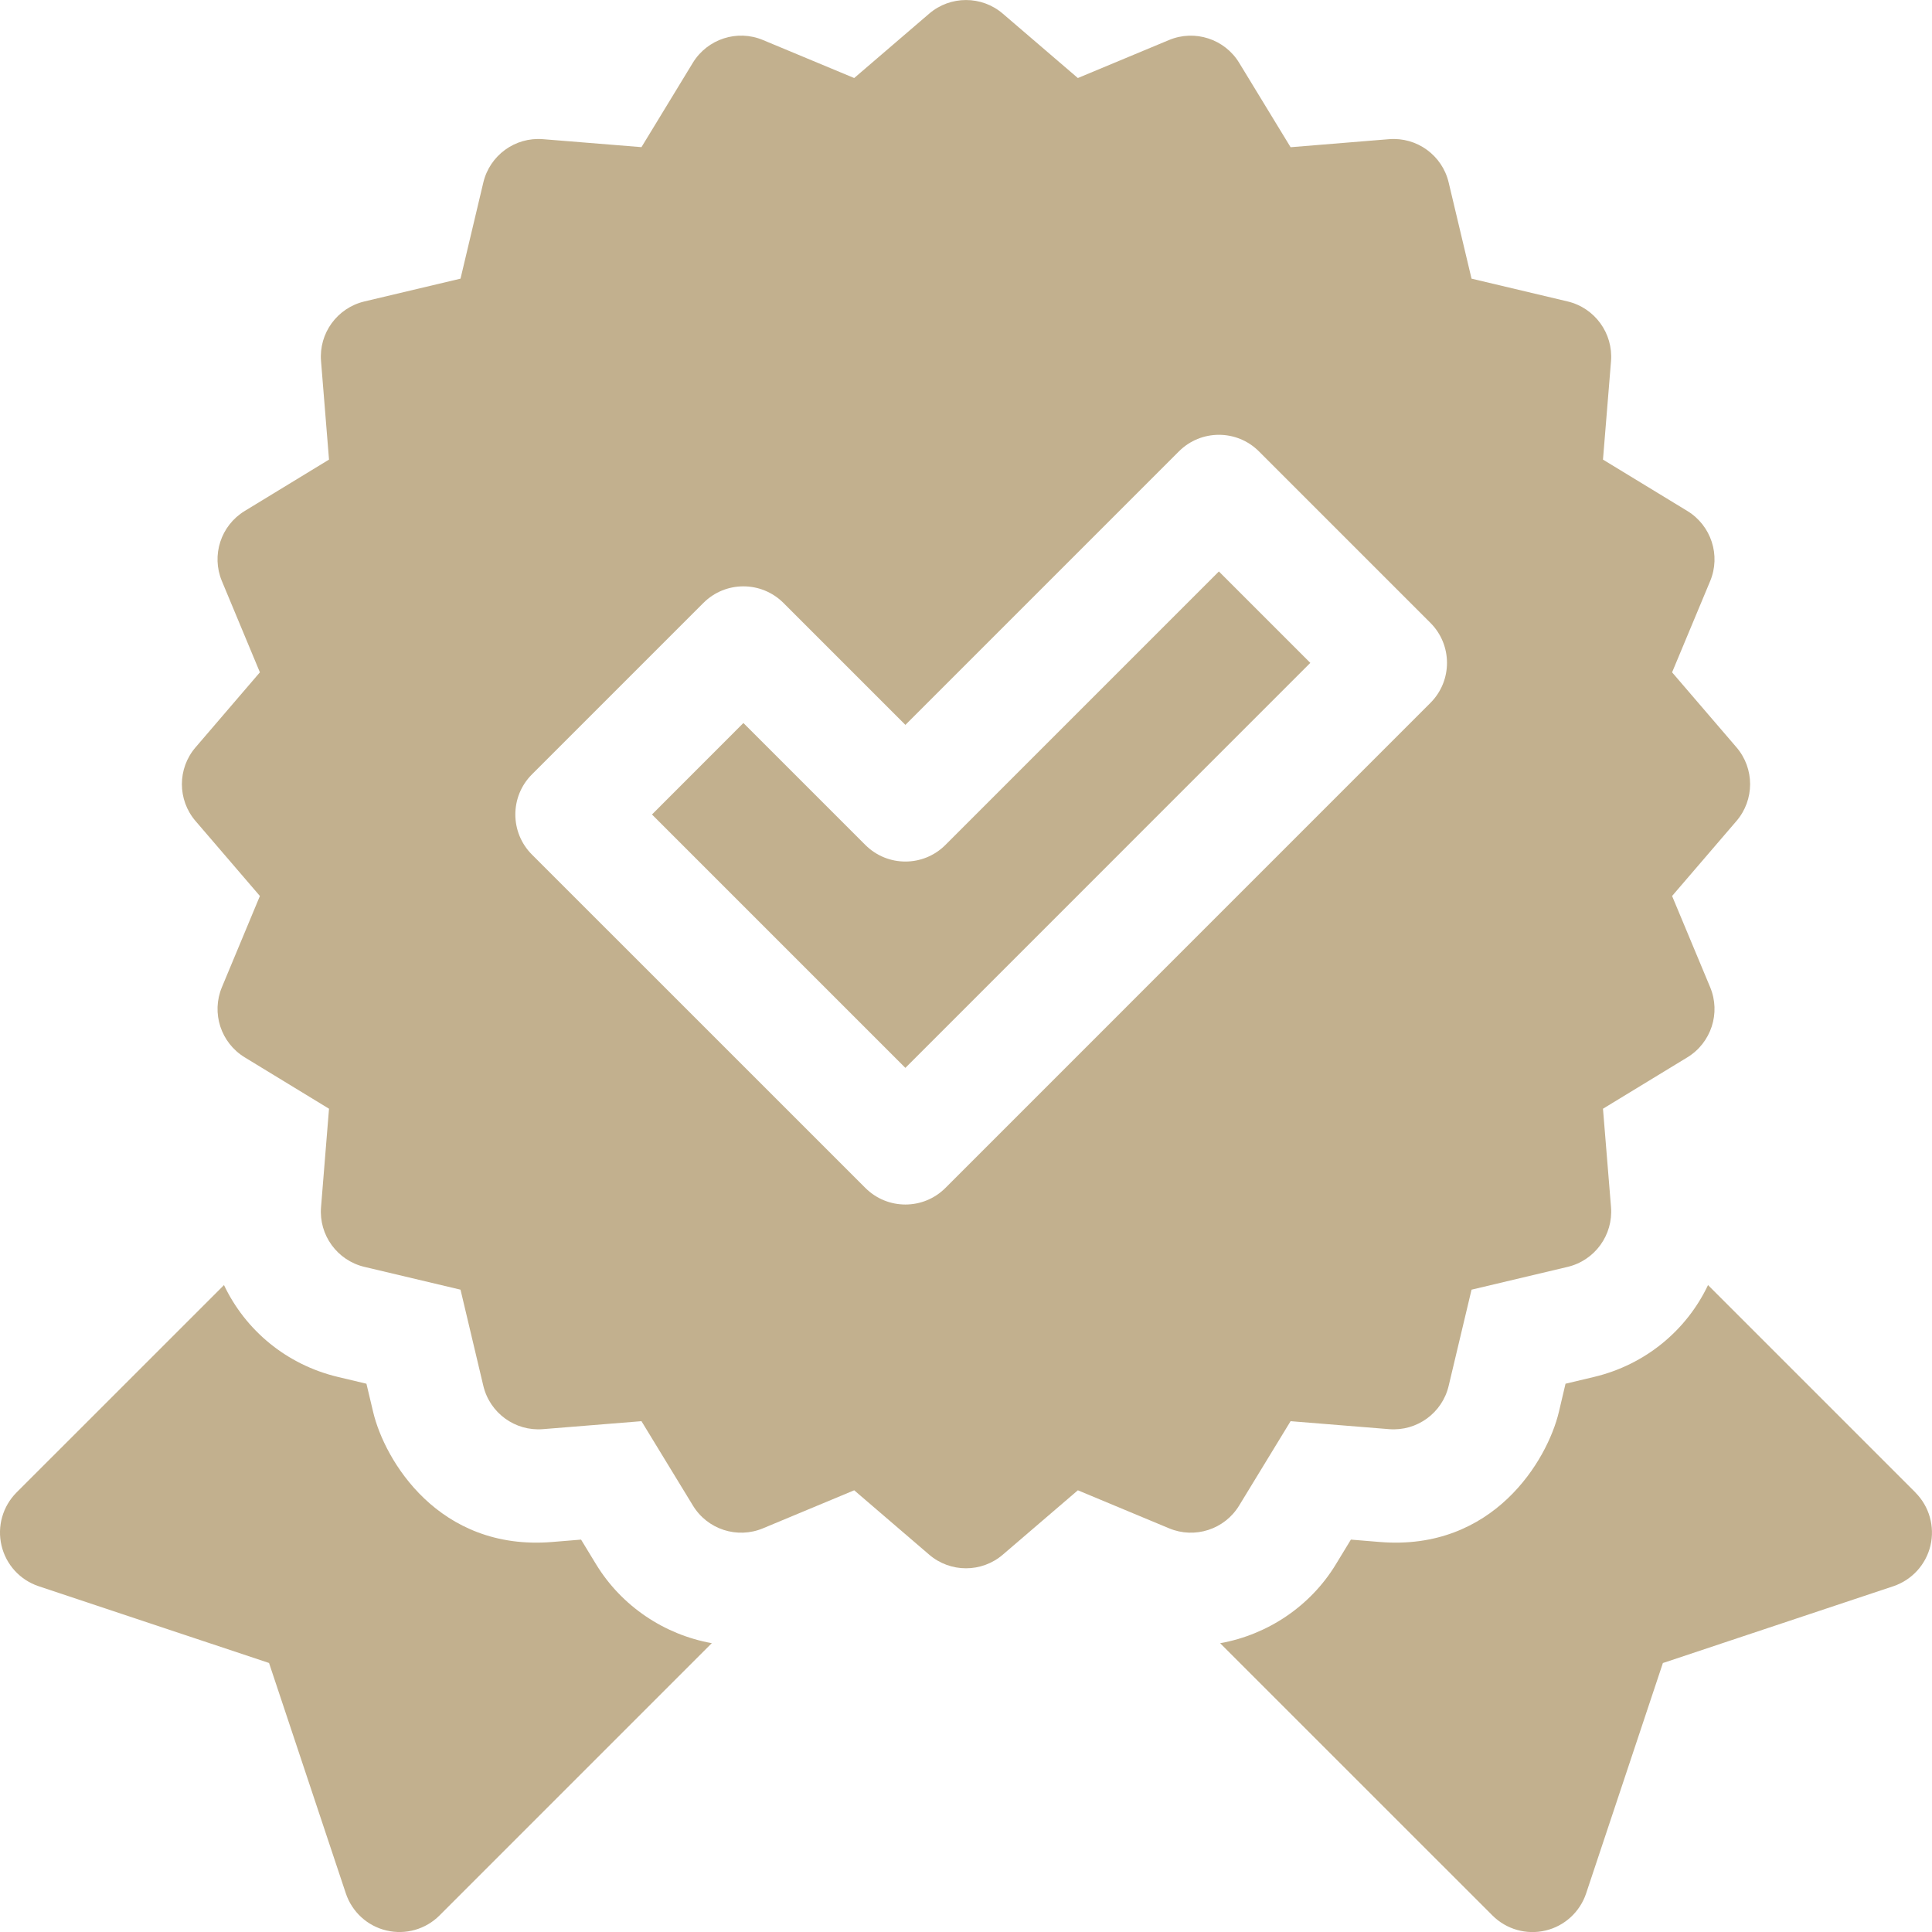 <?xml version="1.0" encoding="UTF-8" standalone="no"?>
<svg
   width="120.117pt"
   height="120.12pt"
   viewBox="0 0 120.117 120.12"
   version="1.1"
   id="svg1077"
   sodipodi:docname="top-kvalita-1.svg"
   inkscape:version="1.2.1 (9c6d41e410, 2022-07-14)"
   xmlns:inkscape="http://www.inkscape.org/namespaces/inkscape"
   xmlns:sodipodi="http://sodipodi.sourceforge.net/DTD/sodipodi-0.dtd"
   xmlns="http://www.w3.org/2000/svg"
   xmlns:svg="http://www.w3.org/2000/svg">
  <defs
     id="defs1081" />
  <sodipodi:namedview
     id="namedview1079"
     pagecolor="#ffffff"
     bordercolor="#999999"
     borderopacity="1"
     inkscape:showpageshadow="0"
     inkscape:pageopacity="0"
     inkscape:pagecheckerboard="0"
     inkscape:deskcolor="#d1d1d1"
     inkscape:document-units="pt"
     showgrid="false"
     inkscape:zoom="1.8716815"
     inkscape:cx="-33.926712"
     inkscape:cy="-15.494089"
     inkscape:window-width="2560"
     inkscape:window-height="1369"
     inkscape:window-x="-8"
     inkscape:window-y="-8"
     inkscape:window-maximized="1"
     inkscape:current-layer="svg1077" />
  <path
     fill-rule="nonzero"
     fill="#c2b08e"
     fill-opacity="1"
     d="m 220.177,85.025 -8.402,8.406 c -0.844,0.844 -1.191,2.062 -0.918,3.223 0.273,1.16 1.129,2.094 2.258,2.469 l 13.992,4.664 4.66,13.992 c 0.379,1.129 1.312,1.984 2.473,2.258 1.16,0.273 2.379,-0.074 3.223,-0.914 l 10.824,-10.824 C 236.618,103.729 226.778,95.498 220.177,85.025"
     id="path1051" />
  <path
     fill-rule="nonzero"
     fill="#c2b08e"
     fill-opacity="1"
     d="m 327.091,93.432 -8.406,-8.406 c -6.598,10.473 -16.441,18.703 -28.109,23.27 l 10.828,10.828 c 0.84,0.84 2.059,1.188 3.219,0.914 1.16,-0.273 2.094,-1.129 2.473,-2.258 l 4.66,-13.992 13.992,-4.66 c 1.133,-0.379 1.984,-1.312 2.258,-2.473 0.273,-1.16 -0.07,-2.379 -0.914,-3.223"
     id="path1053" />
  <path
     fill-rule="nonzero"
     fill="#c2b08e"
     fill-opacity="1"
     d="m 320.688,53.9 c 0,-28.434 -23.051,-51.484 -51.484,-51.484 -28.438,0 -51.488,23.051 -51.488,51.484 0,28.434 23.051,51.484 51.488,51.484 28.434,0 51.484,-23.051 51.484,-51.484 m -40.891,4.836 13.145,20.371 h -14.512 l -10.77,-18.41 h -7.871 v 18.41 H 246.88 V 28.693 h 24.062 c 6.008,0 10.68,1.41 14.016,4.238 3.336,2.824 5.004,6.582 5.004,11.266 0,5.145 -1.652,9.066 -4.965,11.766 -1.465,1.191 -3.207,2.105 -5.199,2.773 m -4.961,-8.883 c 1.273,-1.02 1.91,-2.648 1.91,-4.891 0,-2.188 -0.637,-3.793 -1.91,-4.812 -1.273,-1.02 -3.184,-1.527 -5.727,-1.527 h -9.32 v 12.758 h 9.32 c 2.543,0 4.453,-0.512 5.727,-1.527"
     id="path1055" />
  <path
     fill="none"
     stroke-width="3.972"
     stroke-linecap="butt"
     stroke-linejoin="miter"
     stroke="#866c39"
     stroke-opacity="1"
     stroke-miterlimit="10"
     d="m 308.923,53.9 c 0,21.938 -17.781,39.723 -39.723,39.723 -21.934,0 -39.719,-17.785 -39.719,-39.723 0,-21.938 17.785,-39.723 39.719,-39.723 21.941,0 39.723,17.785 39.723,39.723 z m 0,0"
     id="path1057" />
  <g
     id="g3076"
     transform="translate(-339.663,-62.834)">
    <path
       fill-rule="nonzero"
       fill="#c2b08e"
       fill-opacity="1"
       d="m 458.75,155.625 -12.895,-12.895 c -1.328,2.797 -3.875,4.949 -7.102,5.715 l -1.758,0.418 -0.414,1.758 c -0.715,3 -4.07,8.656 -11.129,8.082 l -1.801,-0.148 -0.941,1.547 c -1.578,2.594 -4.234,4.367 -7.188,4.895 l 16.93,16.926 c 0.863,0.863 2.109,1.219 3.297,0.938 1.184,-0.277 2.141,-1.156 2.527,-2.309 l 4.773,-14.324 14.324,-4.773 c 1.156,-0.387 2.031,-1.344 2.312,-2.531 0.277,-1.188 -0.074,-2.434 -0.938,-3.297"
       id="path1059" />
    <path
       fill-rule="nonzero"
       fill="#c2b08e"
       fill-opacity="1"
       d="m 376.73,160.102 -0.941,-1.547 -1.801,0.148 c -7.059,0.574 -10.414,-5.082 -11.125,-8.082 l -0.418,-1.758 -1.758,-0.418 c -3.227,-0.766 -5.77,-2.918 -7.098,-5.715 L 340.691,155.625 c -0.859,0.863 -1.215,2.109 -0.934,3.297 0.277,1.188 1.152,2.145 2.309,2.531 l 14.324,4.773 4.773,14.32 c 0.387,1.16 1.344,2.035 2.531,2.312 1.188,0.281 2.434,-0.074 3.297,-0.938 l 16.926,-16.926 c -2.949,-0.527 -5.605,-2.301 -7.188,-4.895"
       id="path1061" />
    <path
       fill-rule="nonzero"
       fill="#c2b08e"
       fill-opacity="1"
       d="m 416.703,156.438 3.199,-5.246 6.121,0.496 c 1.73,0.141 3.309,-1.004 3.707,-2.695 l 1.422,-5.977 5.977,-1.418 c 1.688,-0.402 2.832,-1.977 2.695,-3.711 l -0.5,-6.121 5.246,-3.195 c 1.484,-0.906 2.086,-2.758 1.418,-4.359 l -2.367,-5.672 4,-4.66 c 1.133,-1.316 1.133,-3.266 0.004,-4.582 l -4.004,-4.664 2.367,-5.672 c 0.668,-1.602 0.066,-3.453 -1.418,-4.359 l -5.246,-3.195 0.5,-6.121 c 0.137,-1.734 -1.008,-3.309 -2.695,-3.711 l -5.977,-1.418 -1.422,-5.977 c -0.398,-1.691 -1.977,-2.836 -3.707,-2.695 l -6.121,0.5 -3.199,-5.25 c -0.902,-1.48 -2.758,-2.082 -4.359,-1.414 l -5.668,2.363 -4.664,-4 c -1.316,-1.133 -3.266,-1.133 -4.582,0 l -4.66,4 -5.672,-2.363 c -1.602,-0.672 -3.453,-0.066 -4.359,1.414 l -3.195,5.246 -6.125,-0.496 c -1.73,-0.141 -3.305,1.004 -3.707,2.695 l -1.418,5.977 -5.977,1.418 c -1.691,0.402 -2.836,1.977 -2.695,3.711 l 0.496,6.121 -5.242,3.195 c -1.488,0.906 -2.086,2.758 -1.418,4.359 l 2.363,5.672 -4,4.664 c -1.133,1.316 -1.133,3.266 0,4.582 l 4,4.66 -2.363,5.672 c -0.668,1.602 -0.066,3.453 1.418,4.359 l 5.242,3.195 -0.496,6.121 c -0.141,1.734 1.004,3.309 2.695,3.711 l 5.977,1.418 1.418,5.977 c 0.402,1.691 1.977,2.836 3.707,2.695 l 6.125,-0.496 3.199,5.246 c 0.902,1.484 2.754,2.086 4.359,1.414 l 5.668,-2.363 4.66,4 c 1.316,1.133 3.266,1.133 4.582,0 l 4.664,-4 5.668,2.363 c 1.602,0.672 3.457,0.07 4.359,-1.414 M 398.442,136.691 c -1.375,1.375 -3.602,1.375 -4.977,0 l -20.734,-20.73 c -1.371,-1.375 -1.371,-3.605 0,-4.977 l 10.664,-10.664 c 1.371,-1.375 3.602,-1.375 4.977,0 l 7.582,7.582 17.004,-17.004 c 1.375,-1.375 3.602,-1.375 4.977,0 l 10.66,10.66 c 1.375,1.375 1.375,3.602 0,4.977 z m 0,0"
       id="path1063" />
    <path
       fill-rule="nonzero"
       fill="#c2b08e"
       fill-opacity="1"
       d="m 398.441,115.367 c -1.375,1.375 -3.602,1.375 -4.977,0 l -7.582,-7.582 -5.684,5.688 15.754,15.754 25.176,-25.18 -5.684,-5.684 z m 0,0"
       id="path1065" />
  </g>
  <path
     fill-rule="nonzero"
     fill="#c2b08e"
     fill-opacity="1"
     d="m -65.55,64.361 v 3.602 c -1.215,4.781 -1.957,10.039 -2.945,15.051 -0.574,1.668 1.734,0.449 1.637,1.637 0.883,0.098 0.586,1.375 1.309,1.637 v 2.617 c -1.098,7.699 -2.215,13.324 -13.414,11.449 -1.223,1.973 -1.789,4.527 -3.273,6.875 -2.824,4.461 -8.164,8.855 -13.414,10.469 -11.461,3.52 -23.992,-3.359 -22.25,-17.344 h -47.121 c -2.762,8.102 -9.551,16.723 -19.629,18 -12.18,1.539 -19.668,-5.285 -19.309,-18 -3.121,-0.563 -7.91,1.25 -9.816,-1.309 -1.805,-2.418 0.332,-7.711 0.984,-11.125 2.141,-11.207 4.207,-24.355 6.215,-33.699 -8.262,-0.895 -20.434,3.074 -19.633,-5.566 0.523,-5.633 8.719,-4.254 16.363,-4.254 h 40.898 c 7.07,0 15.73,1.07 16.035,-4.25 0.148,-2.578 -1.555,-3.449 -2.293,-4.582 -18.625,-0.594 -40.594,-0.328 -60.859,-0.328 -6.113,0 -14.273,1.746 -17.016,-3.273 v -3.598 c 1.691,-4.105 8.148,-2.945 14.07,-2.945 h 50.719 c 7.129,0 15.648,1.008 15.379,-4.906 -0.254,-5.508 -8.234,-4.254 -14.398,-4.254 h -37.301 c -6.828,0 -13.895,0.73 -13.418,-5.562 0.375,-4.898 4.836,-4.254 10.145,-4.254 h 87.039 c 4.812,0 12.027,-0.602 13.414,1.309 1.789,2.457 -0.41,8.309 -0.98,11.453 -0.699,3.84 -1.23,7.191 -2.293,11.777 6.727,-0.25 20.191,-0.391 20.941,0.328 1.504,1.43 3.348,4.98 4.582,7.199 4.379,7.848 9.738,16.125 13.09,23.23 2.621,0.434 5.789,0.32 6.543,2.617 m -46.465,-24.211 c -1.91,6.812 -3.059,14.391 -4.254,21.922 10.91,-0.219 22.688,0.438 33.051,-0.328 -3.441,-5.145 -6.246,-11.125 -9.164,-16.359 -1.043,-1.871 -2.188,-3.727 -3.598,-5.234 z m -78.527,52.023 c -1.145,1.027 -2.59,2.25 -3.602,5.891 -1.277,4.602 0.742,10.148 5.562,11.125 6.102,1.238 12.438,-3.391 14.07,-8.18 2.223,-6.52 -1.949,-12.273 -8.508,-11.781 -4.484,0.34 -5.719,1.328 -7.523,2.945 m 82.457,4.91 c -1.832,4.984 0.848,10.156 3.598,11.453 7.375,3.473 15.832,-3.609 16.359,-10.145 0.492,-6.105 -3.602,-9.465 -8.832,-9.164 -4.852,0.281 -9.535,3.516 -11.125,7.855"
     id="path1067" />
  <path
     fill-rule="nonzero"
     fill="#c2b08e"
     fill-opacity="1"
     d="m -182.144,138.791 c 0.148,-0.332 0.223,-0.699 0.223,-1.105 0,-0.262 -0.012,-0.484 -0.035,-0.672 -0.019,-0.188 -0.074,-0.383 -0.16,-0.59 -0.082,-0.207 -0.191,-0.375 -0.332,-0.504 -0.141,-0.129 -0.34,-0.238 -0.598,-0.324 -0.254,-0.09 -0.559,-0.133 -0.914,-0.133 -0.445,0 -0.812,0.039 -1.105,0.117 -0.289,0.078 -0.508,0.199 -0.652,0.363 -0.148,0.168 -0.25,0.352 -0.301,0.551 -0.055,0.199 -0.082,0.453 -0.082,0.762 v 5.148 c 0,0.082 0.039,0.121 0.109,0.121 h 0.871 c 0.082,0 0.121,-0.039 0.121,-0.121 v -2.48 c 0,-0.047 0.027,-0.07 0.078,-0.07 h 0.73 c 0.082,0 0.133,0.031 0.16,0.09 l 1.32,2.461 c 0.047,0.082 0.125,0.121 0.23,0.121 h 0.898 c 0.047,0 0.07,-0.023 0.07,-0.07 0,-0.019 0,-0.039 -0.008,-0.051 l -1.441,-2.691 c -0.012,-0.019 -0.019,-0.043 -0.019,-0.07 0,-0.023 0.051,-0.066 0.148,-0.117 0.309,-0.16 0.535,-0.406 0.688,-0.734 m -2.855,-1.418 c 0,-0.387 0.062,-0.633 0.191,-0.738 0.125,-0.105 0.41,-0.16 0.848,-0.16 0.395,0 0.648,0.09 0.762,0.27 0.113,0.18 0.168,0.492 0.168,0.941 0,0.41 -0.07,0.707 -0.211,0.891 -0.137,0.18 -0.41,0.27 -0.816,0.27 h -0.863 c -0.051,0 -0.078,-0.027 -0.078,-0.082 z m 7.25,2.27 1.141,-1.328 c 0.164,-0.191 0.25,-0.484 0.25,-0.871 v -1.801 c 0,-0.078 -0.035,-0.117 -0.102,-0.117 h -0.898 c -0.062,0 -0.09,0.039 -0.09,0.117 v 1.762 c 0,0.113 -0.035,0.219 -0.102,0.309 l -0.719,0.973 c -0.055,0.07 -0.105,0.109 -0.152,0.109 -0.039,0 -0.09,-0.039 -0.148,-0.109 l -0.73,-0.973 c -0.059,-0.078 -0.09,-0.18 -0.09,-0.309 v -1.762 c 0,-0.078 -0.035,-0.117 -0.102,-0.117 h -0.887 c -0.074,0 -0.113,0.039 -0.113,0.117 v 1.801 c 0,0.387 0.086,0.68 0.25,0.871 l 1.16,1.328 c 0.082,0.094 0.121,0.207 0.121,0.344 v 2.43 c 0,0.07 0.035,0.109 0.109,0.109 h 0.871 c 0.074,0 0.109,-0.039 0.109,-0.109 v -2.43 c 0,-0.137 0.039,-0.25 0.121,-0.344 m -0.27,-4.797 0.848,-1.18 c 0.074,-0.094 0.066,-0.141 -0.019,-0.141 h -1.027 c -0.082,0 -0.133,0.023 -0.152,0.07 l -0.488,1.129 c -0.055,0.133 -0.035,0.199 0.059,0.199 h 0.621 c 0.074,0 0.125,-0.027 0.16,-0.078 m 4.82,6.555 c -0.199,-0.117 -0.352,-0.359 -0.457,-0.73 -0.102,-0.371 -0.152,-0.926 -0.152,-1.664 0,-0.734 0.055,-1.285 0.164,-1.652 0.109,-0.367 0.266,-0.605 0.469,-0.715 0.203,-0.109 0.504,-0.164 0.906,-0.164 0.246,0 0.617,0.031 1.109,0.102 0.078,0 0.121,-0.039 0.121,-0.113 v -0.66 c 0,-0.125 -0.059,-0.203 -0.172,-0.227 -0.266,-0.074 -0.656,-0.113 -1.168,-0.113 -0.547,0 -0.992,0.062 -1.328,0.188 -0.336,0.121 -0.598,0.336 -0.785,0.645 -0.184,0.305 -0.309,0.664 -0.375,1.074 -0.062,0.41 -0.094,0.957 -0.094,1.637 0,0.527 0.019,0.965 0.062,1.324 0.039,0.355 0.109,0.688 0.219,0.996 0.105,0.305 0.254,0.547 0.449,0.719 0.191,0.172 0.441,0.305 0.746,0.398 0.301,0.094 0.672,0.141 1.105,0.141 0.578,0 0.965,-0.039 1.16,-0.121 0.117,-0.047 0.18,-0.156 0.18,-0.328 v -0.539 c 0,-0.082 -0.043,-0.121 -0.121,-0.121 -0.019,0 -0.148,0.016 -0.387,0.051 -0.234,0.031 -0.488,0.051 -0.754,0.051 -0.398,0 -0.699,-0.059 -0.898,-0.176 m 5.02,-1.785 h 2 c 0.051,0 0.078,0.023 0.078,0.07 v 2.73 c 0,0.07 0.039,0.109 0.109,0.109 h 0.891 c 0.074,0 0.109,-0.039 0.109,-0.109 v -6.762 c 0,-0.031 -0.012,-0.062 -0.031,-0.09 -0.027,-0.027 -0.055,-0.039 -0.086,-0.039 h -0.883 c -0.07,0 -0.109,0.043 -0.109,0.129 v 2.801 c 0,0.047 -0.027,0.07 -0.078,0.07 h -2 c -0.047,0 -0.07,-0.023 -0.07,-0.07 v -2.801 c 0,-0.031 -0.012,-0.062 -0.035,-0.09 -0.023,-0.027 -0.051,-0.039 -0.086,-0.039 h -0.879 c -0.074,0 -0.109,0.043 -0.109,0.129 v 6.762 c 0,0.07 0.035,0.109 0.109,0.109 h 0.891 c 0.07,0 0.109,-0.039 0.109,-0.109 v -2.73 c 0,-0.047 0.023,-0.07 0.07,-0.07 m 6.555,1.738 c -0.125,-0.098 -0.184,-0.344 -0.184,-0.73 v -4.969 c 0,-0.086 -0.047,-0.129 -0.133,-0.129 h -0.828 c -0.094,0 -0.141,0.043 -0.141,0.129 v 5.102 c 0,0.598 0.121,1.043 0.371,1.332 0.246,0.293 0.711,0.438 1.398,0.438 h 1.77 c 0.074,0 0.109,-0.043 0.109,-0.133 v -0.777 c 0,-0.074 -0.035,-0.109 -0.109,-0.109 h -1.418 c -0.434,0 -0.715,-0.051 -0.836,-0.152 m 7.016,-4.918 v -0.793 c 0,-0.078 -0.039,-0.117 -0.121,-0.117 h -1.379 c -0.449,0 -0.816,0.035 -1.105,0.113 -0.289,0.078 -0.512,0.199 -0.66,0.367 -0.148,0.164 -0.254,0.352 -0.305,0.555 -0.055,0.203 -0.082,0.457 -0.082,0.766 v 3.398 c 0,0.309 0.027,0.562 0.082,0.766 0.051,0.203 0.156,0.387 0.305,0.555 0.148,0.168 0.371,0.289 0.66,0.363 0.289,0.078 0.656,0.117 1.105,0.117 h 1.379 c 0.082,0 0.121,-0.039 0.121,-0.121 v -0.789 c 0,-0.074 -0.039,-0.109 -0.121,-0.109 h -1.379 c -0.441,0 -0.727,-0.055 -0.852,-0.16 -0.125,-0.109 -0.188,-0.355 -0.188,-0.742 v -1.059 c 0,-0.055 0.019,-0.082 0.066,-0.082 h 1.922 c 0.078,0 0.121,-0.039 0.121,-0.117 v -0.793 c 0,-0.07 -0.043,-0.109 -0.121,-0.109 h -1.922 c -0.047,0 -0.066,-0.023 -0.066,-0.07 v -0.93 c 0,-0.387 0.062,-0.633 0.188,-0.738 0.125,-0.109 0.41,-0.16 0.852,-0.16 h 1.379 c 0.082,0 0.121,-0.039 0.121,-0.109 m 7.676,5.312 c 0.348,-0.516 0.523,-1.422 0.523,-2.723 0,-1.301 -0.176,-2.207 -0.52,-2.727 -0.348,-0.516 -0.906,-0.773 -1.672,-0.773 h -1.598 c -0.176,0 -0.328,0.059 -0.461,0.18 -0.133,0.121 -0.199,0.273 -0.199,0.461 v 5.688 c 0,0.18 0.059,0.34 0.18,0.473 0.121,0.133 0.27,0.199 0.449,0.199 h 1.629 c 0.762,0 1.316,-0.258 1.668,-0.777 m -2.781,-0.273 c -0.023,-0.027 -0.035,-0.051 -0.035,-0.07 v -4.762 c 0,-0.019 0.012,-0.043 0.035,-0.066 0.023,-0.027 0.047,-0.043 0.074,-0.043 h 0.742 c 0.578,0 0.953,0.168 1.117,0.5 0.168,0.336 0.25,1 0.25,1.992 0,0.992 -0.082,1.656 -0.25,1.988 -0.164,0.332 -0.539,0.5 -1.117,0.5 h -0.742 c -0.027,0 -0.051,-0.012 -0.074,-0.039 m 8.406,0.965 c 0.277,-0.098 0.504,-0.23 0.68,-0.398 0.172,-0.172 0.309,-0.41 0.402,-0.715 0.098,-0.309 0.164,-0.641 0.195,-0.992 0.035,-0.352 0.051,-0.797 0.051,-1.328 0,-0.535 -0.016,-0.973 -0.051,-1.32 -0.031,-0.348 -0.098,-0.676 -0.195,-0.98 -0.094,-0.309 -0.23,-0.543 -0.402,-0.711 -0.176,-0.168 -0.402,-0.297 -0.68,-0.391 -0.281,-0.094 -0.625,-0.141 -1.031,-0.141 -0.508,0 -0.918,0.066 -1.23,0.195 -0.312,0.133 -0.555,0.352 -0.719,0.668 -0.168,0.312 -0.281,0.672 -0.336,1.074 -0.059,0.402 -0.086,0.938 -0.086,1.605 0,0.664 0.027,1.203 0.086,1.613 0.055,0.41 0.168,0.773 0.336,1.09 0.164,0.316 0.406,0.543 0.719,0.676 0.312,0.133 0.723,0.199 1.23,0.199 0.406,0 0.75,-0.047 1.031,-0.145 m -0.277,-5.762 c 0.156,0.113 0.273,0.34 0.352,0.691 0.074,0.352 0.113,0.898 0.113,1.645 0,0.754 -0.039,1.305 -0.113,1.656 -0.078,0.348 -0.195,0.578 -0.352,0.691 -0.156,0.109 -0.41,0.164 -0.754,0.164 -0.215,0 -0.383,-0.019 -0.512,-0.051 -0.125,-0.031 -0.242,-0.094 -0.344,-0.184 -0.105,-0.09 -0.18,-0.234 -0.23,-0.426 -0.051,-0.195 -0.086,-0.438 -0.109,-0.727 -0.023,-0.289 -0.035,-0.664 -0.035,-1.125 0,-0.461 0.012,-0.832 0.035,-1.121 0.023,-0.285 0.059,-0.523 0.109,-0.719 0.051,-0.191 0.125,-0.336 0.23,-0.426 0.102,-0.09 0.219,-0.152 0.344,-0.184 0.129,-0.031 0.297,-0.051 0.512,-0.051 0.344,0 0.598,0.055 0.754,0.164 m 7.43,5.07 c 0.352,-0.516 0.523,-1.422 0.523,-2.723 0,-1.301 -0.172,-2.207 -0.52,-2.727 -0.344,-0.516 -0.902,-0.773 -1.668,-0.773 h -1.602 c -0.172,0 -0.324,0.059 -0.461,0.18 -0.133,0.121 -0.199,0.273 -0.199,0.461 v 5.688 c 0,0.18 0.062,0.34 0.18,0.473 0.121,0.133 0.27,0.199 0.449,0.199 h 1.633 c 0.758,0 1.312,-0.258 1.664,-0.777 m -2.781,-0.273 c -0.023,-0.027 -0.035,-0.051 -0.035,-0.07 v -4.762 c 0,-0.019 0.012,-0.043 0.035,-0.066 0.023,-0.027 0.051,-0.043 0.078,-0.043 h 0.738 c 0.578,0 0.953,0.168 1.121,0.5 0.164,0.336 0.25,1 0.25,1.992 0,0.992 -0.086,1.656 -0.25,1.988 -0.168,0.332 -0.543,0.5 -1.121,0.5 h -0.738 c -0.027,0 -0.055,-0.012 -0.078,-0.039 m 7.297,-6.012 c -0.207,0 -0.391,0.094 -0.551,0.281 l -1.289,1.48 c -0.168,0.191 -0.25,0.484 -0.25,0.871 v 4.309 c 0,0.082 0.035,0.121 0.098,0.121 h 0.922 c 0.059,0 0.09,-0.039 0.09,-0.121 v -1.539 c 0,-0.047 0.023,-0.07 0.07,-0.07 h 1.801 c 0.055,0 0.078,0.023 0.078,0.07 v 1.539 c 0,0.082 0.035,0.121 0.102,0.121 h 0.918 c 0.062,0 0.09,-0.039 0.09,-0.121 v -4.309 c 0,-0.387 -0.082,-0.68 -0.25,-0.871 l -1.289,-1.48 c -0.16,-0.188 -0.34,-0.281 -0.539,-0.281 m -0.98,2.672 c 0,-0.113 0.035,-0.219 0.102,-0.309 l 0.727,-0.883 c 0.043,-0.059 0.09,-0.09 0.152,-0.09 0.047,0 0.098,0.031 0.148,0.09 l 0.73,0.883 c 0.059,0.078 0.09,0.18 0.09,0.309 v 1.5 c 0,0.047 -0.023,0.07 -0.078,0.07 h -1.801 c -0.047,0 -0.07,-0.023 -0.07,-0.07 z m 8.391,-2.492 v 4.043 c 0,0.019 -0.004,0.031 -0.016,0.039 -0.012,0.008 -0.019,0.004 -0.035,-0.004 -0.012,-0.012 -0.023,-0.023 -0.031,-0.035 l -2.141,-4.043 c -0.043,-0.078 -0.117,-0.117 -0.219,-0.117 h -0.68 c -0.074,0 -0.109,0.039 -0.109,0.117 v 6.762 c 0,0.082 0.039,0.121 0.121,0.121 h 0.918 c 0.074,0 0.109,-0.039 0.109,-0.121 v -4.148 c 0.016,-0.047 0.039,-0.051 0.07,-0.012 l 2.25,4.191 c 0.027,0.059 0.086,0.09 0.172,0.09 h 0.59 c 0.074,0 0.109,-0.039 0.109,-0.121 v -6.762 c 0,-0.078 -0.039,-0.117 -0.121,-0.117 h -0.879 c -0.074,0 -0.109,0.039 -0.109,0.117 m 3.301,-0.117 c -0.074,0 -0.113,0.043 -0.113,0.129 v 6.762 c 0,0.07 0.039,0.109 0.113,0.109 h 0.91 c 0.074,0 0.109,-0.039 0.109,-0.109 v -6.762 c 0,-0.031 -0.012,-0.062 -0.035,-0.09 -0.023,-0.027 -0.051,-0.039 -0.086,-0.039 z m 6.75,0.91 v -0.793 c 0,-0.078 -0.043,-0.117 -0.121,-0.117 h -1.379 c -0.449,0 -0.816,0.035 -1.105,0.113 -0.293,0.078 -0.512,0.199 -0.66,0.367 -0.152,0.164 -0.254,0.352 -0.305,0.555 -0.055,0.203 -0.082,0.457 -0.082,0.766 v 3.398 c 0,0.309 0.027,0.562 0.082,0.766 0.051,0.203 0.152,0.387 0.305,0.555 0.148,0.168 0.367,0.289 0.66,0.363 0.289,0.078 0.656,0.117 1.105,0.117 h 1.379 c 0.078,0 0.121,-0.039 0.121,-0.121 v -0.789 c 0,-0.074 -0.043,-0.109 -0.121,-0.109 h -1.379 c -0.441,0 -0.723,-0.055 -0.852,-0.16 -0.129,-0.109 -0.191,-0.355 -0.191,-0.742 v -1.059 c 0,-0.055 0.023,-0.082 0.07,-0.082 h 1.922 c 0.078,0 0.121,-0.039 0.121,-0.117 v -0.793 c 0,-0.07 -0.043,-0.109 -0.121,-0.109 h -1.922 c -0.047,0 -0.07,-0.023 -0.07,-0.07 v -0.93 c 0,-0.387 0.062,-0.633 0.191,-0.738 0.129,-0.109 0.41,-0.16 0.852,-0.16 h 1.379 c 0.078,0 0.121,-0.039 0.121,-0.109"
     id="path1069" />
  <path
     fill-rule="nonzero"
     fill="#c2b08e"
     fill-opacity="1"
     d="m 33.892,135.623 v 0.793 c 0,0.07 0.039,0.109 0.121,0.109 h 1.359 c 0.047,0 0.07,0.023 0.07,0.07 v 5.809 c 0,0.082 0.039,0.121 0.117,0.121 h 0.883 c 0.066,0 0.098,-0.039 0.098,-0.121 v -5.809 c 0,-0.047 0.027,-0.07 0.082,-0.07 h 1.348 c 0.082,0 0.121,-0.039 0.121,-0.121 v -0.789 c 0,-0.066 -0.039,-0.102 -0.121,-0.102 h -3.957 c -0.082,0 -0.121,0.039 -0.121,0.109 m 8.598,6.816 c 0.281,-0.098 0.508,-0.23 0.684,-0.398 0.172,-0.172 0.305,-0.41 0.402,-0.715 0.098,-0.309 0.164,-0.641 0.195,-0.992 0.035,-0.352 0.051,-0.797 0.051,-1.328 0,-0.535 -0.016,-0.973 -0.051,-1.32 -0.031,-0.348 -0.098,-0.676 -0.195,-0.98 -0.098,-0.309 -0.23,-0.543 -0.402,-0.711 -0.176,-0.168 -0.402,-0.297 -0.684,-0.391 -0.277,-0.094 -0.621,-0.141 -1.027,-0.141 -0.508,0 -0.918,0.066 -1.23,0.195 -0.312,0.133 -0.555,0.352 -0.719,0.668 -0.168,0.312 -0.281,0.672 -0.336,1.074 -0.059,0.402 -0.086,0.938 -0.086,1.605 0,0.664 0.027,1.203 0.086,1.613 0.055,0.41 0.168,0.773 0.336,1.09 0.164,0.316 0.406,0.543 0.719,0.676 0.312,0.133 0.723,0.199 1.23,0.199 0.406,0 0.75,-0.047 1.027,-0.145 m -0.273,-5.762 c 0.156,0.113 0.273,0.34 0.352,0.691 0.074,0.352 0.113,0.898 0.113,1.645 0,0.754 -0.039,1.305 -0.113,1.656 -0.078,0.348 -0.195,0.578 -0.352,0.691 -0.156,0.109 -0.406,0.164 -0.754,0.164 -0.215,0 -0.383,-0.019 -0.512,-0.051 -0.125,-0.031 -0.242,-0.094 -0.344,-0.184 -0.105,-0.09 -0.18,-0.234 -0.23,-0.426 -0.051,-0.195 -0.086,-0.438 -0.109,-0.727 -0.023,-0.289 -0.035,-0.664 -0.035,-1.125 0,-0.461 0.012,-0.832 0.035,-1.121 0.023,-0.285 0.059,-0.523 0.109,-0.719 0.051,-0.191 0.125,-0.336 0.23,-0.426 0.102,-0.09 0.219,-0.152 0.344,-0.184 0.129,-0.031 0.297,-0.051 0.512,-0.051 0.348,0 0.598,0.055 0.754,0.164 m 4.539,-1.098 c -0.289,0.078 -0.508,0.199 -0.652,0.363 -0.148,0.168 -0.25,0.352 -0.301,0.551 -0.055,0.199 -0.082,0.453 -0.082,0.762 v 5.148 c 0,0.082 0.039,0.121 0.109,0.121 h 0.883 c 0.078,0 0.117,-0.039 0.117,-0.121 v -2.398 c 0,-0.07 0.035,-0.102 0.102,-0.102 h 0.93 c 0.355,0 0.66,-0.043 0.926,-0.125 0.262,-0.082 0.469,-0.191 0.621,-0.328 0.148,-0.141 0.27,-0.309 0.363,-0.508 0.094,-0.199 0.156,-0.398 0.184,-0.594 0.031,-0.195 0.047,-0.418 0.047,-0.664 0,-0.25 -0.016,-0.469 -0.047,-0.668 -0.027,-0.195 -0.09,-0.395 -0.184,-0.598 -0.094,-0.203 -0.215,-0.371 -0.363,-0.504 -0.152,-0.133 -0.359,-0.242 -0.621,-0.328 -0.266,-0.082 -0.57,-0.125 -0.926,-0.125 -0.445,0 -0.812,0.039 -1.105,0.117 m 0.266,1.055 c 0.125,-0.105 0.406,-0.16 0.84,-0.16 0.406,0 0.68,0.094 0.824,0.285 0.145,0.191 0.215,0.496 0.215,0.926 0,0.418 -0.07,0.727 -0.215,0.918 -0.145,0.195 -0.418,0.289 -0.824,0.289 h -0.93 c -0.066,0 -0.102,-0.031 -0.102,-0.098 v -1.422 c 0,-0.387 0.066,-0.633 0.191,-0.738 m 9.852,5.891 h 1.059 c 0.047,0 0.07,-0.019 0.07,-0.062 0,-0.027 -0.004,-0.047 -0.012,-0.059 l -2.008,-3.512 c -0.019,-0.031 -0.031,-0.059 -0.031,-0.078 0,-0.031 0.012,-0.062 0.031,-0.09 l 1.91,-3.082 c 0.004,-0.012 0.008,-0.031 0.008,-0.059 0,-0.039 -0.023,-0.059 -0.07,-0.059 h -1.027 c -0.066,0 -0.125,0.039 -0.172,0.117 l -1.48,2.48 c -0.094,0.16 -0.191,0.242 -0.297,0.242 h -0.141 c -0.082,0 -0.121,-0.055 -0.121,-0.16 v -2.551 c 0,-0.031 -0.012,-0.062 -0.035,-0.09 -0.023,-0.027 -0.051,-0.039 -0.086,-0.039 h -0.859 c -0.074,0 -0.109,0.043 -0.109,0.129 v 6.762 c 0,0.07 0.035,0.109 0.109,0.109 h 0.871 c 0.074,0 0.109,-0.039 0.109,-0.109 v -2.84 c 0,-0.113 0.051,-0.172 0.148,-0.172 h 0.113 c 0.113,0 0.211,0.082 0.297,0.238 l 1.551,2.762 c 0.047,0.082 0.105,0.121 0.172,0.121 m 5.469,-2.332 -0.719,1.012 c -0.055,0.074 -0.105,0.109 -0.152,0.109 -0.047,0 -0.098,-0.035 -0.148,-0.109 l -0.73,-1.012 c -0.059,-0.078 -0.09,-0.184 -0.09,-0.309 v -4.242 c 0,-0.078 -0.035,-0.117 -0.102,-0.117 h -0.887 c -0.074,0 -0.113,0.039 -0.113,0.117 v 4.281 c 0,0.387 0.086,0.676 0.25,0.871 l 1.281,1.508 c 0.16,0.188 0.34,0.281 0.539,0.281 0.215,0 0.398,-0.094 0.551,-0.281 l 1.262,-1.508 c 0.164,-0.195 0.25,-0.484 0.25,-0.871 v -4.281 c 0,-0.078 -0.035,-0.117 -0.102,-0.117 h -0.898 c -0.062,0 -0.09,0.039 -0.09,0.117 v 4.242 c 0,0.113 -0.035,0.215 -0.102,0.309 m 5.379,-4.73 c -0.207,0 -0.391,0.094 -0.547,0.281 l -1.293,1.48 c -0.164,0.191 -0.25,0.484 -0.25,0.871 v 4.309 c 0,0.082 0.035,0.121 0.102,0.121 h 0.918 c 0.062,0 0.09,-0.039 0.09,-0.121 v -1.539 c 0,-0.047 0.023,-0.07 0.07,-0.07 h 1.801 c 0.055,0 0.082,0.023 0.082,0.07 v 1.539 c 0,0.082 0.031,0.121 0.098,0.121 h 0.922 c 0.059,0 0.09,-0.039 0.09,-0.121 v -4.309 c 0,-0.387 -0.086,-0.68 -0.25,-0.871 l -1.289,-1.48 c -0.16,-0.188 -0.34,-0.281 -0.543,-0.281 m -0.98,2.672 c 0,-0.113 0.035,-0.219 0.102,-0.309 l 0.73,-0.883 c 0.039,-0.059 0.09,-0.09 0.148,-0.09 0.047,0 0.098,0.031 0.152,0.09 l 0.73,0.883 c 0.059,0.078 0.09,0.18 0.09,0.309 v 1.5 c 0,0.047 -0.027,0.07 -0.082,0.07 h -1.801 c -0.047,0 -0.07,-0.023 -0.07,-0.07 z m 6.445,3.219 c -0.121,-0.098 -0.184,-0.344 -0.184,-0.73 v -4.969 c 0,-0.086 -0.043,-0.129 -0.129,-0.129 h -0.832 c -0.094,0 -0.141,0.043 -0.141,0.129 v 5.102 c 0,0.598 0.125,1.043 0.371,1.332 0.246,0.293 0.715,0.438 1.402,0.438 h 1.766 c 0.074,0 0.113,-0.043 0.113,-0.133 v -0.777 c 0,-0.074 -0.039,-0.109 -0.113,-0.109 h -1.418 c -0.434,0 -0.711,-0.051 -0.836,-0.152 m 3.855,-5.828 c -0.074,0 -0.109,0.043 -0.109,0.129 v 6.762 c 0,0.07 0.035,0.109 0.109,0.109 h 0.91 c 0.074,0 0.109,-0.039 0.109,-0.109 v -6.762 c 0,-0.031 -0.012,-0.062 -0.035,-0.09 -0.023,-0.027 -0.051,-0.039 -0.086,-0.039 z m 2.5,0.098 v 0.793 c 0,0.07 0.039,0.109 0.121,0.109 h 1.359 c 0.047,0 0.07,0.023 0.07,0.07 v 5.809 c 0,0.082 0.039,0.121 0.117,0.121 h 0.883 c 0.066,0 0.098,-0.039 0.098,-0.121 v -5.809 c 0,-0.047 0.027,-0.07 0.082,-0.07 h 1.348 c 0.082,0 0.121,-0.039 0.121,-0.121 v -0.789 c 0,-0.066 -0.039,-0.102 -0.121,-0.102 h -3.957 c -0.082,0 -0.121,0.039 -0.121,0.109 m 7.789,-0.16 c -0.207,0 -0.391,0.094 -0.551,0.281 l -1.289,1.48 c -0.168,0.191 -0.25,0.484 -0.25,0.871 v 4.309 c 0,0.082 0.035,0.121 0.102,0.121 h 0.918 c 0.062,0 0.09,-0.039 0.09,-0.121 v -1.539 c 0,-0.047 0.023,-0.07 0.07,-0.07 h 1.801 c 0.055,0 0.082,0.023 0.082,0.07 v 1.539 c 0,0.082 0.031,0.121 0.098,0.121 h 0.922 c 0.059,0 0.09,-0.039 0.09,-0.121 v -4.309 c 0,-0.387 -0.086,-0.68 -0.25,-0.871 l -1.293,-1.48 c -0.16,-0.188 -0.34,-0.281 -0.539,-0.281 m -0.98,2.672 c 0,-0.113 0.035,-0.219 0.102,-0.309 l 0.73,-0.883 c 0.039,-0.059 0.09,-0.09 0.148,-0.09 0.047,0 0.098,0.031 0.152,0.09 l 0.727,0.883 c 0.062,0.078 0.094,0.18 0.094,0.309 v 1.5 c 0,0.047 -0.027,0.07 -0.082,0.07 h -1.801 c -0.047,0 -0.07,-0.023 -0.07,-0.07 z m 0,0"
     id="path1071" />
  <path
     fill-rule="nonzero"
     fill="#c2b08e"
     fill-opacity="1"
     d="m 223.696,142.123 c 0.25,-0.305 0.375,-0.762 0.375,-1.367 v -5.102 c 0,-0.086 -0.047,-0.129 -0.141,-0.129 h -0.828 c -0.086,0 -0.129,0.043 -0.129,0.129 v 4.969 c 0,0.367 -0.062,0.613 -0.188,0.73 -0.121,0.121 -0.336,0.18 -0.633,0.18 -0.195,0 -0.402,-0.016 -0.621,-0.047 -0.219,-0.035 -0.332,-0.051 -0.34,-0.051 -0.082,0 -0.121,0.043 -0.121,0.129 v 0.59 c 0,0.152 0.066,0.254 0.199,0.301 0.254,0.086 0.59,0.129 1.012,0.129 0.691,0 1.164,-0.152 1.414,-0.461 m 6.125,-5.688 v -0.793 c 0,-0.078 -0.039,-0.117 -0.121,-0.117 h -1.379 c -0.445,0 -0.812,0.035 -1.105,0.113 -0.289,0.078 -0.508,0.199 -0.66,0.367 -0.148,0.164 -0.25,0.352 -0.305,0.555 -0.055,0.203 -0.078,0.457 -0.078,0.766 v 3.398 c 0,0.309 0.023,0.562 0.078,0.766 0.055,0.203 0.156,0.387 0.305,0.555 0.152,0.168 0.371,0.289 0.66,0.363 0.293,0.078 0.66,0.117 1.105,0.117 h 1.379 c 0.082,0 0.121,-0.039 0.121,-0.121 v -0.789 c 0,-0.074 -0.039,-0.109 -0.121,-0.109 h -1.379 c -0.438,0 -0.723,-0.055 -0.848,-0.16 -0.129,-0.109 -0.191,-0.355 -0.191,-0.742 v -1.059 c 0,-0.055 0.023,-0.082 0.07,-0.082 h 1.918 c 0.082,0 0.121,-0.039 0.121,-0.117 v -0.793 c 0,-0.07 -0.039,-0.109 -0.121,-0.109 h -1.918 c -0.047,0 -0.07,-0.023 -0.07,-0.07 v -0.93 c 0,-0.387 0.062,-0.633 0.191,-0.738 0.125,-0.109 0.41,-0.16 0.848,-0.16 h 1.379 c 0.082,0 0.121,-0.039 0.121,-0.109 m 5.676,5.312 c 0.352,-0.516 0.523,-1.422 0.523,-2.723 0,-1.301 -0.172,-2.207 -0.52,-2.727 -0.348,-0.516 -0.902,-0.773 -1.668,-0.773 h -1.602 c -0.172,0 -0.328,0.059 -0.461,0.18 -0.133,0.121 -0.199,0.273 -0.199,0.461 v 5.688 c 0,0.18 0.062,0.34 0.18,0.473 0.121,0.133 0.27,0.199 0.449,0.199 h 1.633 c 0.758,0 1.312,-0.258 1.664,-0.777 m -2.781,-0.273 c -0.023,-0.027 -0.035,-0.051 -0.035,-0.07 v -4.762 c 0,-0.019 0.012,-0.043 0.035,-0.066 0.023,-0.027 0.051,-0.043 0.078,-0.043 h 0.738 c 0.578,0 0.953,0.168 1.121,0.5 0.164,0.336 0.25,1 0.25,1.992 0,0.992 -0.086,1.656 -0.25,1.988 -0.168,0.332 -0.543,0.5 -1.121,0.5 h -0.738 c -0.027,0 -0.055,-0.012 -0.078,-0.039 m 5.297,-5.949 c -0.074,0 -0.109,0.043 -0.109,0.129 v 6.762 c 0,0.07 0.035,0.109 0.109,0.109 h 0.91 c 0.07,0 0.109,-0.039 0.109,-0.109 v -6.762 c 0,-0.031 -0.012,-0.062 -0.035,-0.09 -0.023,-0.027 -0.051,-0.039 -0.086,-0.039 z m 6.328,0.117 v 4.043 c 0,0.019 -0.004,0.031 -0.016,0.039 -0.008,0.008 -0.019,0.004 -0.031,-0.004 -0.016,-0.012 -0.027,-0.023 -0.031,-0.035 l -2.141,-4.043 c -0.047,-0.078 -0.121,-0.117 -0.219,-0.117 h -0.68 c -0.074,0 -0.113,0.039 -0.113,0.117 v 6.762 c 0,0.082 0.043,0.121 0.121,0.121 h 0.922 c 0.07,0 0.109,-0.039 0.109,-0.121 v -4.148 c 0.012,-0.047 0.035,-0.051 0.07,-0.012 l 2.25,4.191 c 0.023,0.059 0.082,0.09 0.168,0.09 h 0.59 c 0.074,0 0.109,-0.039 0.109,-0.121 v -6.762 c 0,-0.078 -0.039,-0.117 -0.117,-0.117 h -0.883 c -0.07,0 -0.109,0.039 -0.109,0.117 m 6.859,0.793 v -0.793 c 0,-0.078 -0.039,-0.117 -0.117,-0.117 h -1.383 c -0.445,0 -0.812,0.035 -1.102,0.113 -0.293,0.078 -0.512,0.199 -0.66,0.367 -0.152,0.164 -0.254,0.352 -0.305,0.555 -0.055,0.203 -0.082,0.457 -0.082,0.766 v 3.398 c 0,0.309 0.027,0.562 0.082,0.766 0.051,0.203 0.152,0.387 0.305,0.555 0.148,0.168 0.367,0.289 0.66,0.363 0.289,0.078 0.656,0.117 1.102,0.117 h 1.383 c 0.078,0 0.117,-0.039 0.117,-0.121 v -0.789 c 0,-0.074 -0.039,-0.109 -0.117,-0.109 h -1.383 c -0.438,0 -0.723,-0.055 -0.848,-0.16 -0.129,-0.109 -0.191,-0.355 -0.191,-0.742 v -1.059 c 0,-0.055 0.023,-0.082 0.07,-0.082 h 1.922 c 0.078,0 0.117,-0.039 0.117,-0.117 v -0.793 c 0,-0.07 -0.039,-0.109 -0.117,-0.109 h -1.922 c -0.047,0 -0.07,-0.023 -0.07,-0.07 v -0.93 c 0,-0.387 0.062,-0.633 0.191,-0.738 0.125,-0.109 0.41,-0.16 0.848,-0.16 h 1.383 c 0.078,0 0.117,-0.039 0.117,-0.109 m 3.312,4.965 c -0.199,-0.117 -0.352,-0.359 -0.457,-0.73 -0.102,-0.371 -0.152,-0.926 -0.152,-1.664 0,-0.734 0.055,-1.285 0.164,-1.652 0.109,-0.367 0.266,-0.605 0.469,-0.715 0.203,-0.109 0.508,-0.164 0.906,-0.164 0.246,0 0.617,0.031 1.109,0.102 0.082,0 0.121,-0.039 0.121,-0.113 v -0.66 c 0,-0.125 -0.059,-0.203 -0.172,-0.227 -0.266,-0.074 -0.656,-0.113 -1.168,-0.113 -0.547,0 -0.988,0.062 -1.324,0.188 -0.34,0.121 -0.602,0.336 -0.785,0.645 -0.188,0.305 -0.312,0.664 -0.375,1.074 -0.066,0.41 -0.098,0.957 -0.098,1.637 0,0.527 0.019,0.965 0.062,1.324 0.039,0.355 0.113,0.688 0.219,0.996 0.105,0.305 0.254,0.547 0.449,0.719 0.195,0.172 0.441,0.305 0.746,0.398 0.301,0.094 0.672,0.141 1.105,0.141 0.578,0 0.965,-0.039 1.156,-0.121 0.121,-0.047 0.184,-0.156 0.184,-0.328 v -0.539 c 0,-0.082 -0.039,-0.121 -0.121,-0.121 -0.019,0 -0.148,0.016 -0.383,0.051 -0.238,0.031 -0.492,0.051 -0.758,0.051 -0.398,0 -0.699,-0.059 -0.898,-0.176 m 7.09,-5.758 v 4.043 c 0,0.019 -0.008,0.031 -0.016,0.039 -0.012,0.008 -0.023,0.004 -0.035,-0.004 -0.016,-0.012 -0.023,-0.023 -0.031,-0.035 l -2.141,-4.043 c -0.043,-0.078 -0.117,-0.117 -0.219,-0.117 h -0.68 c -0.074,0 -0.109,0.039 -0.109,0.117 v 6.762 c 0,0.082 0.039,0.121 0.117,0.121 h 0.922 c 0.074,0 0.109,-0.039 0.109,-0.121 v -4.148 c 0.016,-0.047 0.039,-0.051 0.07,-0.012 l 2.25,4.191 c 0.027,0.059 0.086,0.09 0.172,0.09 h 0.59 c 0.074,0 0.109,-0.039 0.109,-0.121 v -6.762 c 0,-0.078 -0.039,-0.117 -0.121,-0.117 h -0.879 c -0.074,0 -0.109,0.039 -0.109,0.117 m 6.859,0.793 v -0.793 c 0,-0.078 -0.039,-0.117 -0.121,-0.117 h -1.379 c -0.445,0 -0.816,0.035 -1.105,0.113 -0.289,0.078 -0.512,0.199 -0.66,0.367 -0.148,0.164 -0.25,0.352 -0.305,0.555 -0.055,0.203 -0.082,0.457 -0.082,0.766 v 3.398 c 0,0.309 0.027,0.562 0.082,0.766 0.055,0.203 0.156,0.387 0.305,0.555 0.148,0.168 0.371,0.289 0.66,0.363 0.289,0.078 0.66,0.117 1.105,0.117 h 1.379 c 0.082,0 0.121,-0.039 0.121,-0.121 v -0.789 c 0,-0.074 -0.039,-0.109 -0.121,-0.109 h -1.379 c -0.441,0 -0.723,-0.055 -0.852,-0.16 -0.125,-0.109 -0.188,-0.355 -0.188,-0.742 v -1.059 c 0,-0.055 0.023,-0.082 0.066,-0.082 h 1.922 c 0.078,0 0.121,-0.039 0.121,-0.117 v -0.793 c 0,-0.07 -0.043,-0.109 -0.121,-0.109 h -1.922 c -0.043,0 -0.066,-0.023 -0.066,-0.07 v -0.93 c 0,-0.387 0.062,-0.633 0.188,-0.738 0.129,-0.109 0.41,-0.16 0.852,-0.16 h 1.379 c 0.082,0 0.121,-0.039 0.121,-0.109 m -1.359,-1.43 0.848,-1.18 c 0.074,-0.094 0.066,-0.141 -0.019,-0.141 h -1.031 c -0.078,0 -0.129,0.023 -0.148,0.07 l -0.488,1.129 c -0.055,0.133 -0.035,0.199 0.059,0.199 h 0.621 c 0.074,0 0.125,-0.027 0.16,-0.078 m 6.145,0.574 c -0.293,0.078 -0.508,0.199 -0.656,0.363 -0.145,0.168 -0.246,0.352 -0.301,0.551 -0.051,0.199 -0.078,0.453 -0.078,0.762 v 5.148 c 0,0.082 0.035,0.121 0.109,0.121 h 0.879 c 0.082,0 0.121,-0.039 0.121,-0.121 v -2.398 c 0,-0.07 0.035,-0.102 0.102,-0.102 h 0.93 c 0.352,0 0.66,-0.043 0.922,-0.125 0.266,-0.082 0.473,-0.191 0.621,-0.328 0.152,-0.141 0.273,-0.309 0.367,-0.508 0.094,-0.199 0.152,-0.398 0.184,-0.594 0.031,-0.195 0.043,-0.418 0.043,-0.664 0,-0.25 -0.012,-0.469 -0.043,-0.668 -0.031,-0.195 -0.09,-0.395 -0.184,-0.598 -0.094,-0.203 -0.215,-0.371 -0.367,-0.504 -0.148,-0.133 -0.355,-0.242 -0.621,-0.328 -0.262,-0.082 -0.57,-0.125 -0.922,-0.125 -0.449,0 -0.816,0.039 -1.105,0.117 m 0.266,1.055 c 0.125,-0.105 0.406,-0.16 0.84,-0.16 0.406,0 0.68,0.094 0.824,0.285 0.145,0.191 0.215,0.496 0.215,0.926 0,0.418 -0.07,0.727 -0.215,0.918 -0.145,0.195 -0.418,0.289 -0.824,0.289 h -0.93 c -0.066,0 -0.102,-0.031 -0.102,-0.098 v -1.422 c 0,-0.387 0.062,-0.633 0.191,-0.738 m 8.434,2.156 c 0.148,-0.332 0.227,-0.699 0.227,-1.105 0,-0.262 -0.016,-0.484 -0.035,-0.672 -0.023,-0.188 -0.078,-0.383 -0.16,-0.59 -0.086,-0.207 -0.195,-0.375 -0.336,-0.504 -0.141,-0.129 -0.34,-0.238 -0.594,-0.324 -0.258,-0.09 -0.562,-0.133 -0.918,-0.133 -0.445,0 -0.812,0.039 -1.105,0.117 -0.289,0.078 -0.508,0.199 -0.652,0.363 -0.148,0.168 -0.25,0.352 -0.301,0.551 -0.055,0.199 -0.082,0.453 -0.082,0.762 v 5.148 c 0,0.082 0.039,0.121 0.113,0.121 h 0.867 c 0.082,0 0.121,-0.039 0.121,-0.121 v -2.48 c 0,-0.047 0.027,-0.07 0.082,-0.07 h 0.727 c 0.082,0 0.133,0.031 0.16,0.09 l 1.32,2.461 c 0.047,0.082 0.125,0.121 0.23,0.121 h 0.902 c 0.047,0 0.066,-0.023 0.066,-0.07 0,-0.019 0,-0.039 -0.008,-0.051 l -1.441,-2.691 c -0.012,-0.019 -0.019,-0.043 -0.019,-0.07 0,-0.023 0.051,-0.066 0.152,-0.117 0.305,-0.16 0.535,-0.406 0.684,-0.734 m -2.855,-1.418 c 0,-0.387 0.062,-0.633 0.191,-0.738 0.125,-0.105 0.41,-0.16 0.848,-0.16 0.395,0 0.648,0.09 0.762,0.27 0.113,0.18 0.168,0.492 0.168,0.941 0,0.41 -0.07,0.707 -0.207,0.891 -0.141,0.18 -0.414,0.27 -0.82,0.27 h -0.859 c -0.055,0 -0.082,-0.027 -0.082,-0.082 z m 8.211,5.066 c 0.277,-0.098 0.508,-0.23 0.68,-0.398 0.172,-0.172 0.309,-0.41 0.406,-0.715 0.094,-0.309 0.16,-0.641 0.191,-0.992 0.035,-0.352 0.051,-0.797 0.051,-1.328 0,-0.535 -0.016,-0.973 -0.051,-1.32 -0.031,-0.348 -0.098,-0.676 -0.191,-0.98 -0.098,-0.309 -0.234,-0.543 -0.406,-0.711 -0.172,-0.168 -0.402,-0.297 -0.68,-0.391 -0.281,-0.094 -0.625,-0.141 -1.031,-0.141 -0.508,0 -0.918,0.066 -1.23,0.195 -0.312,0.133 -0.551,0.352 -0.719,0.668 -0.168,0.312 -0.277,0.672 -0.336,1.074 -0.055,0.402 -0.086,0.938 -0.086,1.605 0,0.664 0.031,1.203 0.086,1.613 0.059,0.41 0.168,0.773 0.336,1.09 0.168,0.316 0.406,0.543 0.719,0.676 0.312,0.133 0.723,0.199 1.23,0.199 0.406,0 0.75,-0.047 1.031,-0.145 m -0.277,-5.762 c 0.16,0.113 0.273,0.34 0.352,0.691 0.078,0.352 0.113,0.898 0.113,1.645 0,0.754 -0.035,1.305 -0.113,1.656 -0.078,0.348 -0.191,0.578 -0.352,0.691 -0.156,0.109 -0.406,0.164 -0.754,0.164 -0.211,0 -0.383,-0.019 -0.508,-0.051 -0.129,-0.031 -0.242,-0.094 -0.348,-0.184 -0.102,-0.09 -0.18,-0.234 -0.23,-0.426 -0.047,-0.195 -0.086,-0.438 -0.109,-0.727 -0.023,-0.289 -0.035,-0.664 -0.035,-1.125 0,-0.461 0.012,-0.832 0.035,-1.121 0.023,-0.285 0.062,-0.523 0.109,-0.719 0.051,-0.191 0.129,-0.336 0.23,-0.426 0.105,-0.09 0.219,-0.152 0.348,-0.184 0.125,-0.031 0.297,-0.051 0.508,-0.051 0.348,0 0.598,0.055 0.754,0.164 m 7.43,5.07 c 0.352,-0.516 0.527,-1.422 0.527,-2.723 0,-1.301 -0.172,-2.207 -0.52,-2.727 -0.348,-0.516 -0.902,-0.773 -1.672,-0.773 h -1.598 c -0.176,0 -0.328,0.059 -0.461,0.18 -0.133,0.121 -0.199,0.273 -0.199,0.461 v 5.688 c 0,0.18 0.059,0.34 0.18,0.473 0.117,0.133 0.27,0.199 0.449,0.199 h 1.629 c 0.762,0 1.316,-0.258 1.664,-0.777 m -2.777,-0.273 c -0.023,-0.027 -0.035,-0.051 -0.035,-0.07 v -4.762 c 0,-0.019 0.012,-0.043 0.035,-0.066 0.023,-0.027 0.047,-0.043 0.074,-0.043 h 0.738 c 0.582,0 0.953,0.168 1.121,0.5 0.168,0.336 0.25,1 0.25,1.992 0,0.992 -0.082,1.656 -0.25,1.988 -0.168,0.332 -0.539,0.5 -1.121,0.5 h -0.738 c -0.027,0 -0.051,-0.012 -0.074,-0.039 m 9.105,0.586 c 0.145,-0.18 0.246,-0.367 0.297,-0.574 0.055,-0.207 0.082,-0.465 0.082,-0.773 v -5.07 c 0,-0.078 -0.039,-0.117 -0.109,-0.117 h -0.879 c -0.082,0 -0.121,0.039 -0.121,0.117 v 4.953 c 0,0.398 -0.066,0.66 -0.199,0.789 -0.133,0.125 -0.41,0.191 -0.832,0.191 -0.426,0 -0.707,-0.066 -0.84,-0.191 -0.133,-0.129 -0.199,-0.391 -0.199,-0.789 v -4.953 c 0,-0.078 -0.039,-0.117 -0.121,-0.117 h -0.871 c -0.07,0 -0.109,0.039 -0.109,0.117 v 5.07 c 0,0.309 0.027,0.566 0.082,0.773 0.051,0.207 0.152,0.395 0.301,0.574 0.145,0.176 0.363,0.309 0.652,0.395 0.289,0.086 0.66,0.129 1.105,0.129 0.449,0 0.816,-0.043 1.105,-0.129 0.289,-0.086 0.508,-0.219 0.656,-0.395 m 5.848,0.465 h 1.062 c 0.043,0 0.07,-0.019 0.07,-0.062 0,-0.027 -0.004,-0.047 -0.012,-0.059 l -2.012,-3.512 c -0.019,-0.031 -0.027,-0.059 -0.027,-0.078 0,-0.031 0.008,-0.062 0.027,-0.09 l 1.91,-3.082 c 0.008,-0.012 0.012,-0.031 0.012,-0.059 0,-0.039 -0.023,-0.059 -0.07,-0.059 h -1.031 c -0.066,0 -0.121,0.039 -0.168,0.117 l -1.48,2.48 c -0.094,0.16 -0.195,0.242 -0.301,0.242 h -0.141 c -0.078,0 -0.117,-0.055 -0.117,-0.16 v -2.551 c 0,-0.031 -0.012,-0.062 -0.035,-0.09 -0.023,-0.027 -0.055,-0.039 -0.086,-0.039 h -0.859 c -0.074,0 -0.109,0.043 -0.109,0.129 v 6.762 c 0,0.07 0.035,0.109 0.109,0.109 h 0.867 c 0.074,0 0.113,-0.039 0.113,-0.109 v -2.84 c 0,-0.113 0.047,-0.172 0.148,-0.172 h 0.109 c 0.113,0 0.215,0.082 0.301,0.238 l 1.551,2.762 c 0.047,0.082 0.102,0.121 0.168,0.121 m 1.93,-6.902 v 0.793 c 0,0.07 0.043,0.109 0.121,0.109 h 1.359 c 0.047,0 0.07,0.023 0.07,0.07 v 5.809 c 0,0.082 0.039,0.121 0.121,0.121 h 0.879 c 0.066,0 0.102,-0.039 0.102,-0.121 v -5.809 c 0,-0.047 0.023,-0.07 0.078,-0.07 h 1.352 c 0.078,0 0.121,-0.039 0.121,-0.121 v -0.789 c 0,-0.066 -0.043,-0.102 -0.121,-0.102 h -3.961 c -0.078,0 -0.121,0.039 -0.121,0.109 m 7.941,4.02 1.141,-1.328 c 0.164,-0.191 0.25,-0.484 0.25,-0.871 v -1.801 c 0,-0.078 -0.035,-0.117 -0.102,-0.117 h -0.898 c -0.062,0 -0.09,0.039 -0.09,0.117 v 1.762 c 0,0.113 -0.035,0.219 -0.102,0.309 l -0.719,0.973 c -0.055,0.07 -0.105,0.109 -0.152,0.109 -0.039,0 -0.09,-0.039 -0.148,-0.109 l -0.73,-0.973 c -0.059,-0.078 -0.09,-0.18 -0.09,-0.309 v -1.762 c 0,-0.078 -0.035,-0.117 -0.098,-0.117 h -0.891 c -0.074,0 -0.109,0.039 -0.109,0.117 v 1.801 c 0,0.387 0.082,0.68 0.25,0.871 l 1.16,1.328 c 0.078,0.094 0.117,0.207 0.117,0.344 v 2.43 c 0,0.07 0.035,0.109 0.109,0.109 h 0.871 c 0.074,0 0.109,-0.039 0.109,-0.109 v -2.43 c 0,-0.137 0.043,-0.25 0.121,-0.344"
     id="path1073" />
  <path
     fill-rule="nonzero"
     fill="#c2b08e"
     fill-opacity="1"
     d="m 254.282,133.787 c -0.059,0 -0.09,0.043 -0.09,0.121 v 0.609 c 0,0.062 0.031,0.109 0.09,0.141 l 0.961,0.43 c 0.039,0.012 0.07,0.019 0.09,0.019 0.019,0 0.051,-0.008 0.09,-0.019 l 0.969,-0.43 c 0.059,-0.031 0.09,-0.078 0.09,-0.141 v -0.609 c 0,-0.078 -0.031,-0.121 -0.098,-0.121 -0.043,0 -0.07,0.008 -0.09,0.019 l -0.871,0.391 c -0.039,0.016 -0.07,0.019 -0.09,0.019 -0.035,0 -0.062,-0.004 -0.09,-0.019 l -0.871,-0.391 c -0.039,-0.012 -0.07,-0.019 -0.09,-0.019"
     id="path1075" />
</svg>
